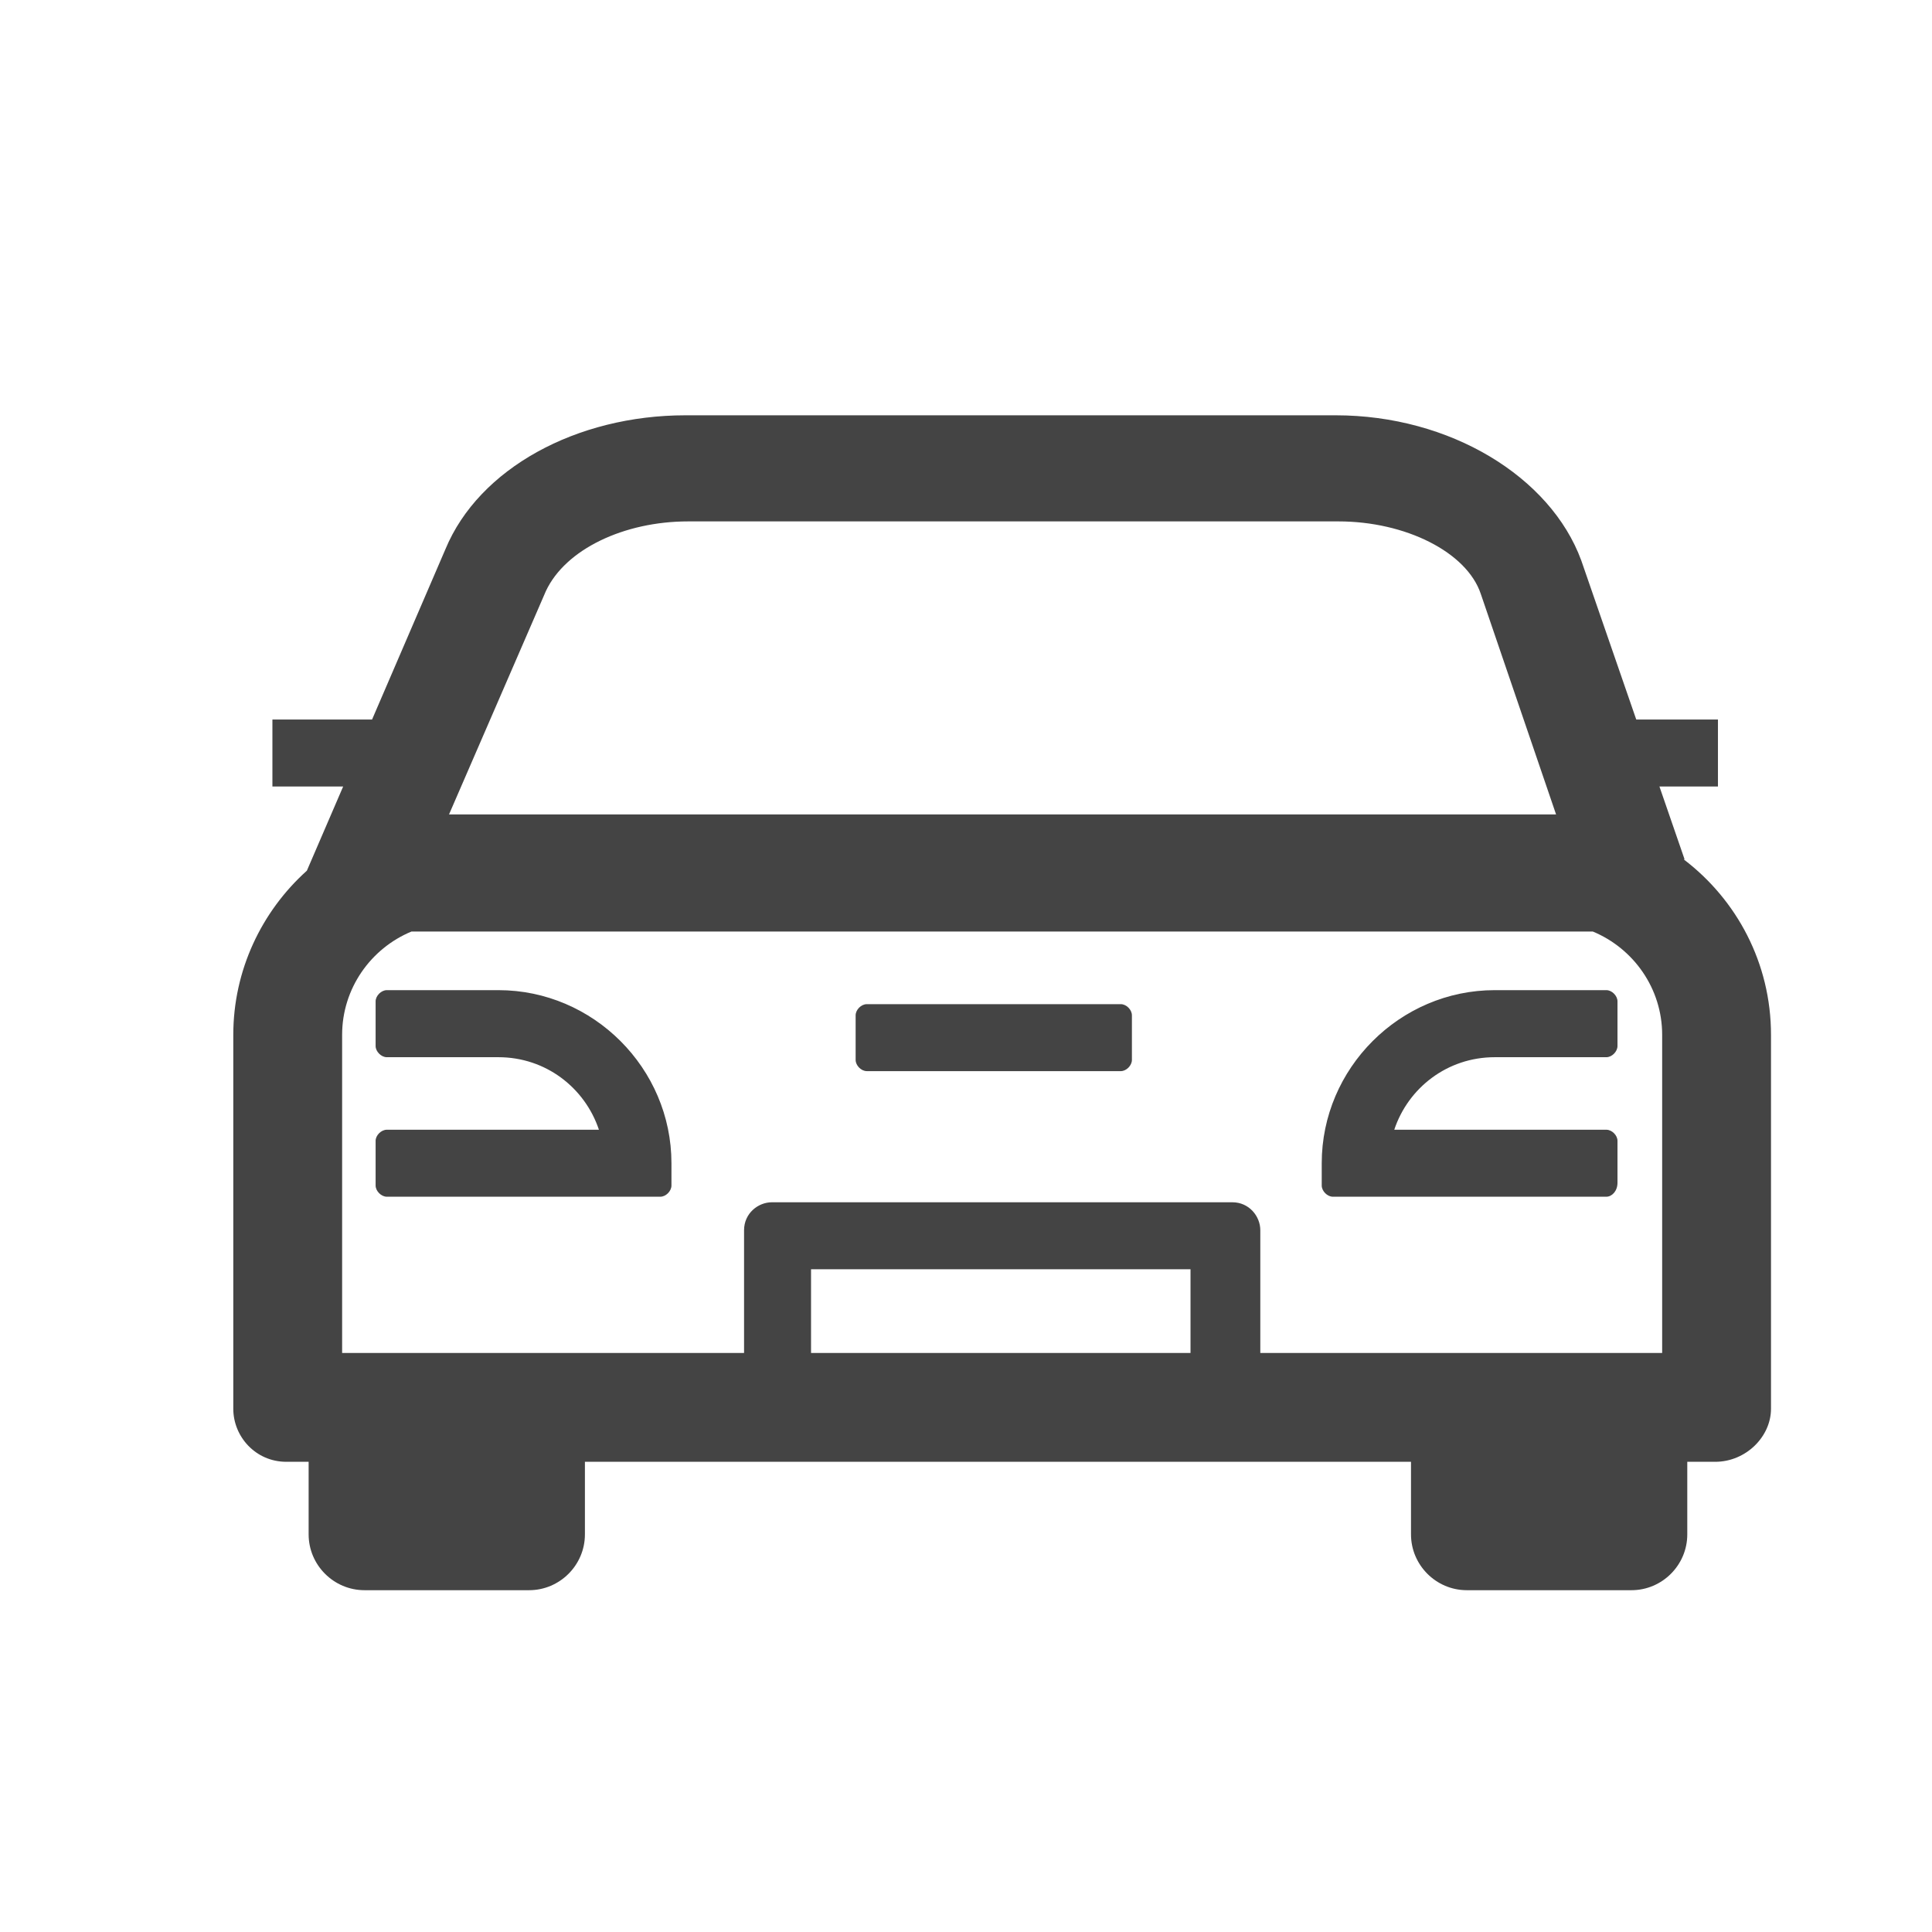 <svg xmlns="http://www.w3.org/2000/svg" xmlns:xlink="http://www.w3.org/1999/xlink" width="24" height="24" viewBox="0 0 24 24" fill="none">
<path d="M20.92 10.679L20.925 10.671L20.614 9.77L21.341 9.77L21.341 8.938L20.326 8.938L19.643 6.962C19.261 5.922 18.013 5.159 16.592 5.159L8.515 5.159C7.163 5.159 5.949 5.818 5.533 6.823L4.622 8.938L3.384 8.938L3.384 9.77L4.263 9.77L3.812 10.816C3.25 11.321 2.898 12.053 2.898 12.855L2.898 17.5C2.898 17.847 3.176 18.159 3.557 18.159L3.834 18.159L3.834 19.061C3.834 19.442 4.146 19.754 4.528 19.754L6.573 19.754C6.954 19.754 7.266 19.442 7.266 19.061L7.266 18.159L17.528 18.159L17.528 19.061C17.528 19.442 17.84 19.754 18.221 19.754L20.267 19.754C20.648 19.754 20.96 19.442 20.96 19.061L20.96 18.159L21.307 18.159C21.688 18.159 22 17.847 22 17.5L22 12.855C22 11.963 21.573 11.177 20.92 10.679ZM19.33 10.117C19.307 10.117 19.284 10.117 19.261 10.117L5.637 10.117C5.617 10.117 5.598 10.117 5.578 10.117L6.781 7.343C7.024 6.823 7.752 6.477 8.549 6.477L16.627 6.477C17.459 6.477 18.221 6.858 18.395 7.378L19.33 10.117ZM5.111 11.572L19.787 11.572C20.291 11.781 20.648 12.278 20.648 12.855L20.648 16.807L15.656 16.807L15.656 15.282C15.656 15.109 15.517 14.935 15.309 14.935L9.589 14.935C9.416 14.935 9.243 15.074 9.243 15.282L9.243 16.807L4.25 16.807L4.25 12.855C4.25 12.278 4.607 11.781 5.111 11.572ZM8.203 14.866L4.805 14.866C4.736 14.866 4.666 14.796 4.666 14.727L4.666 14.172C4.666 14.103 4.736 14.034 4.805 14.034L7.44 14.034C7.266 13.514 6.781 13.133 6.192 13.133L4.805 13.133C4.736 13.133 4.666 13.063 4.666 12.994L4.666 12.439C4.666 12.37 4.736 12.3 4.805 12.3L6.192 12.3C7.37 12.3 8.341 13.271 8.341 14.45L8.341 14.727C8.341 14.796 8.272 14.866 8.203 14.866ZM19.955 14.866L16.557 14.866C16.488 14.866 16.419 14.796 16.419 14.727L16.419 14.45C16.419 13.271 17.389 12.3 18.568 12.3L19.955 12.3C20.024 12.3 20.093 12.37 20.093 12.439L20.093 12.994C20.093 13.063 20.024 13.133 19.955 13.133L18.568 13.133C17.979 13.133 17.493 13.514 17.32 14.034L19.955 14.034C20.024 14.034 20.093 14.103 20.093 14.172L20.093 14.693C20.093 14.796 20.024 14.866 19.955 14.866ZM13.923 13.306L10.768 13.306C10.698 13.306 10.629 13.236 10.629 13.167L10.629 12.613C10.629 12.543 10.698 12.474 10.768 12.474L13.923 12.474C13.992 12.474 14.061 12.543 14.061 12.613L14.061 13.167C14.061 13.236 13.992 13.306 13.923 13.306ZM10.075 16.807L14.789 16.807L14.789 15.767L10.075 15.767L10.075 16.807Z" fill-rule="evenodd"  fill="#444444" >
</path>
</svg>
